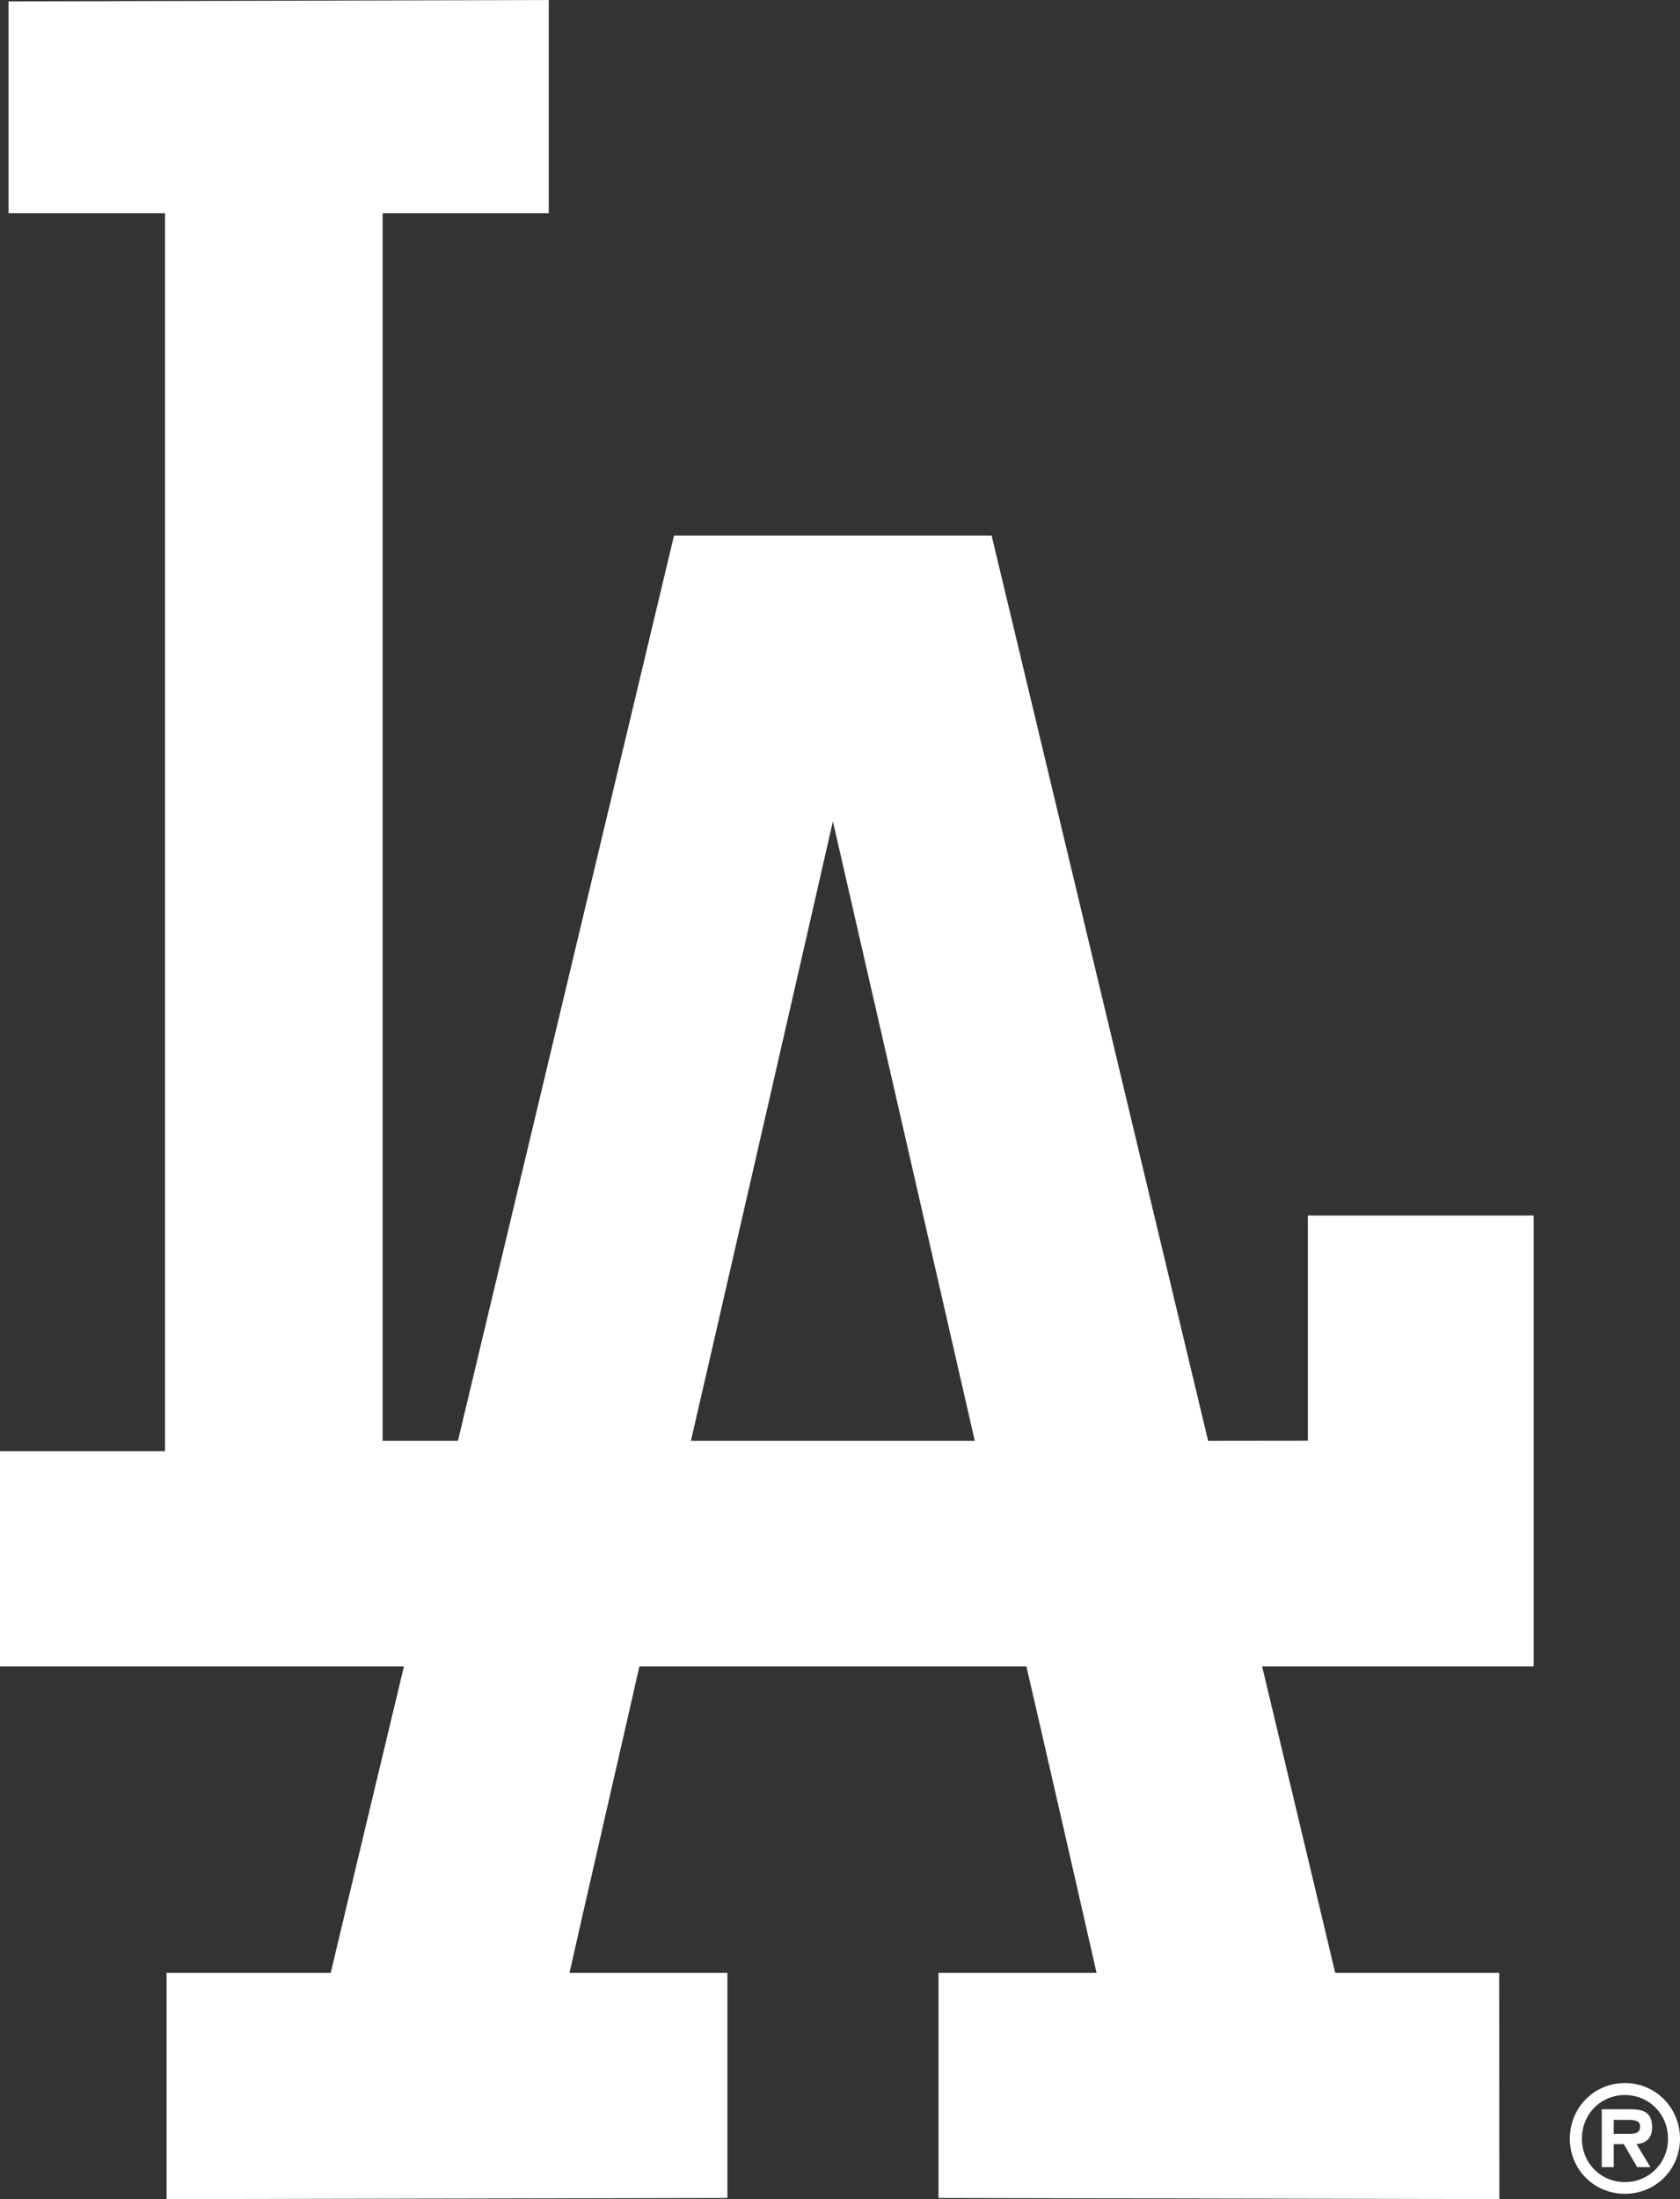 <svg xmlns="http://www.w3.org/2000/svg" viewBox="0 0 141.848 185.66"><rect x="0" y="0" width="141.848" height="185.66" fill="#333333" stroke="none"/><title>Los Angeles Dodgers hat light logo</title><g fill="#FFF"><path d="M110.426 102.617v19.01l-8.422.01c-.388-1.65-18.278-76.424-18.278-76.424H56.91s-17.856 74.775-18.244 76.425h-6.36V17.996h14.027V0L.72.118v17.878h13.213V122.52H0v18.162h34.108c-.566 2.355-5.842 24.39-6.183 25.875H14.063v19.103l47.356-.095v-19.008H48.086c.507-2.344 5.572-24.357 5.9-25.875H86.66c.364 1.518 5.404 23.53 5.923 25.875H79.24v19.008l47.356.095-.012-19.103h-13.85c-.34-1.485-5.618-23.52-6.17-25.875h22.93v-38.065h-19.068zm-52.09 19.02c.563-2.378 10.622-46.25 11.988-52.292 1.39 6.042 11.435 49.913 11.978 52.293H58.335zM139.492 179.594c0-1.295-.765-1.52-1.884-1.52h-2.367v4.888h1.014v-1.943h.848l1.13 1.942h1.12l-1.178-1.943c.86-.072 1.318-.542 1.318-1.426zm-1.872.553h-1.366v-1.177h1.13c.484 0 1.096 0 1.096.542 0 .506-.306.635-.86.635z"/><path d="M137.196 175.86c-2.615 0-4.652 2.097-4.652 4.7 0 2.58 2.037 4.652 4.652 4.652 2.603 0 4.653-2.072 4.653-4.652-.002-2.603-2.052-4.7-4.654-4.7zm0 8.363c-2.014 0-3.628-1.577-3.628-3.663 0-2.108 1.614-3.687 3.628-3.687 2.002 0 3.64 1.58 3.64 3.687 0 2.085-1.64 3.663-3.64 3.663z"/></g></svg>